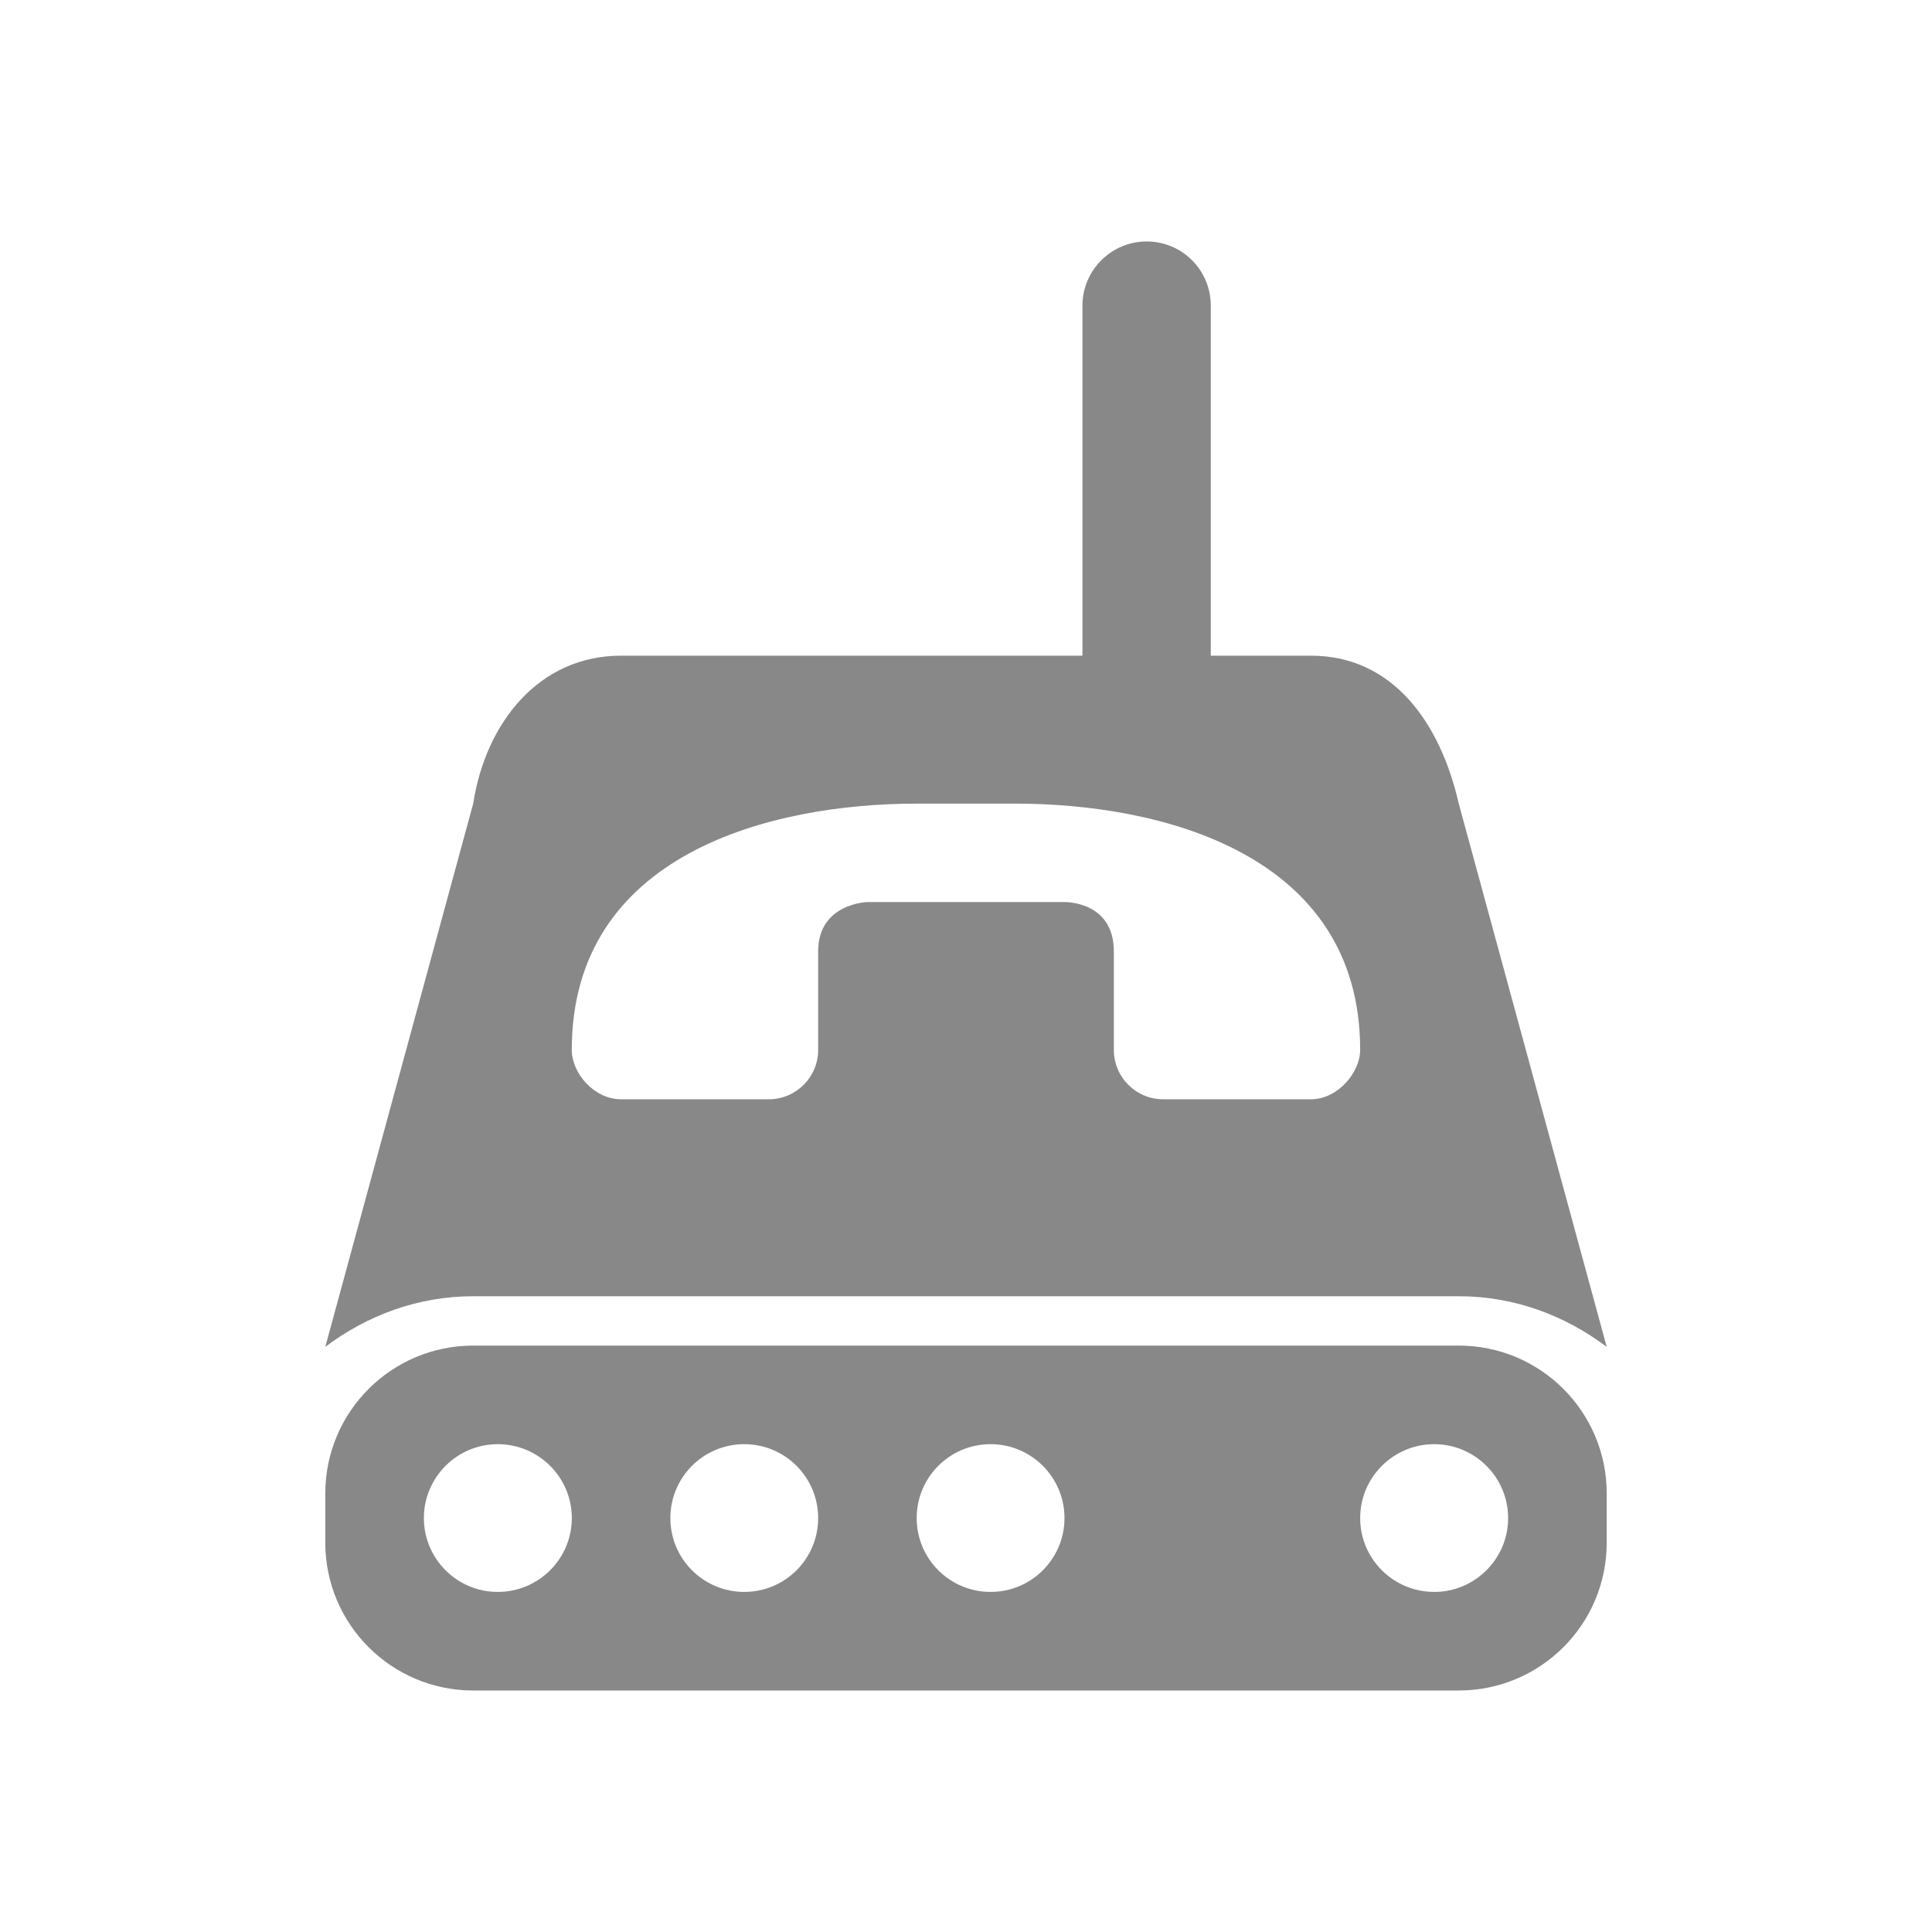 <?xml version="1.0" encoding="utf-8"?>
<!-- Generator: Adobe Illustrator 15.1.0, SVG Export Plug-In . SVG Version: 6.00 Build 0)  -->
<!DOCTYPE svg PUBLIC "-//W3C//DTD SVG 1.1//EN" "http://www.w3.org/Graphics/SVG/1.1/DTD/svg11.dtd">
<svg version="1.1" id="Ebene_1" xmlns="http://www.w3.org/2000/svg" xmlns:xlink="http://www.w3.org/1999/xlink" x="0px" y="0px"
	 width="40px" height="40px" viewBox="0 0 40 40" enable-background="new 0 0 40 40" xml:space="preserve">
<g>
	<path fill="#888888" d="M30.202,27.859H9.798c-1.691,0-3.063,1.371-3.063,3.059v1.022c0,1.691,1.372,3.06,3.063,3.06h20.404
		c1.691,0,3.063-1.368,3.063-3.06v-1.022C33.265,29.23,31.894,27.859,30.202,27.859z M29.694,32.959
		c-0.846,0-1.533-0.684-1.533-1.529s0.688-1.53,1.533-1.53c0.842,0,1.53,0.685,1.53,1.53S30.536,32.959,29.694,32.959z
		 M10.305,32.959c-0.842,0-1.529-0.684-1.529-1.529s0.688-1.53,1.529-1.53c0.846,0,1.534,0.685,1.534,1.53
		S11.151,32.959,10.305,32.959z M15.409,32.959c-0.846,0-1.53-0.684-1.53-1.529s0.684-1.53,1.53-1.53s1.53,0.685,1.53,1.53
		S16.255,32.959,15.409,32.959z M20.509,32.959c-0.846,0-1.53-0.684-1.53-1.529s0.684-1.53,1.53-1.53c0.845,0,1.53,0.685,1.53,1.53
		S21.354,32.959,20.509,32.959z"/>
	<path fill="#888888" d="M30.202,16.638c-0.384-1.684-1.372-3.063-3.06-3.063H12.857c-1.691,0-2.8,1.379-3.06,3.063L6.735,27.885
		c0.857-0.646,1.909-1.048,3.063-1.048h20.404c1.153,0,2.206,0.402,3.063,1.048L30.202,16.638z M27.143,22.759H24.08
		c-0.561,0-1.019-0.458-1.019-1.021c0,0,0-0.996,0-2.041s-1.022-1.021-1.022-1.021h-4.078c0,0-1.022,0.024-1.022,1.021
		s0,2.041,0,2.041c0,0.563-0.458,1.021-1.019,1.021h-3.063c-0.56,0-1.019-0.543-1.019-1.021c0-4.064,4.119-5.1,7.141-5.1h2.041
		c3.018,0,7.141,1.036,7.141,5.1C28.161,22.197,27.703,22.759,27.143,22.759z"/>
	<g>
		<path fill="#888888" d="M23.741,16.297c-0.732,0-1.33-0.594-1.33-1.328V6.327c0-0.733,0.598-1.328,1.33-1.328
			c0.733,0,1.327,0.594,1.327,1.328v8.643C25.068,15.704,24.475,16.297,23.741,16.297z"/>
	</g>
</g>
</svg>
